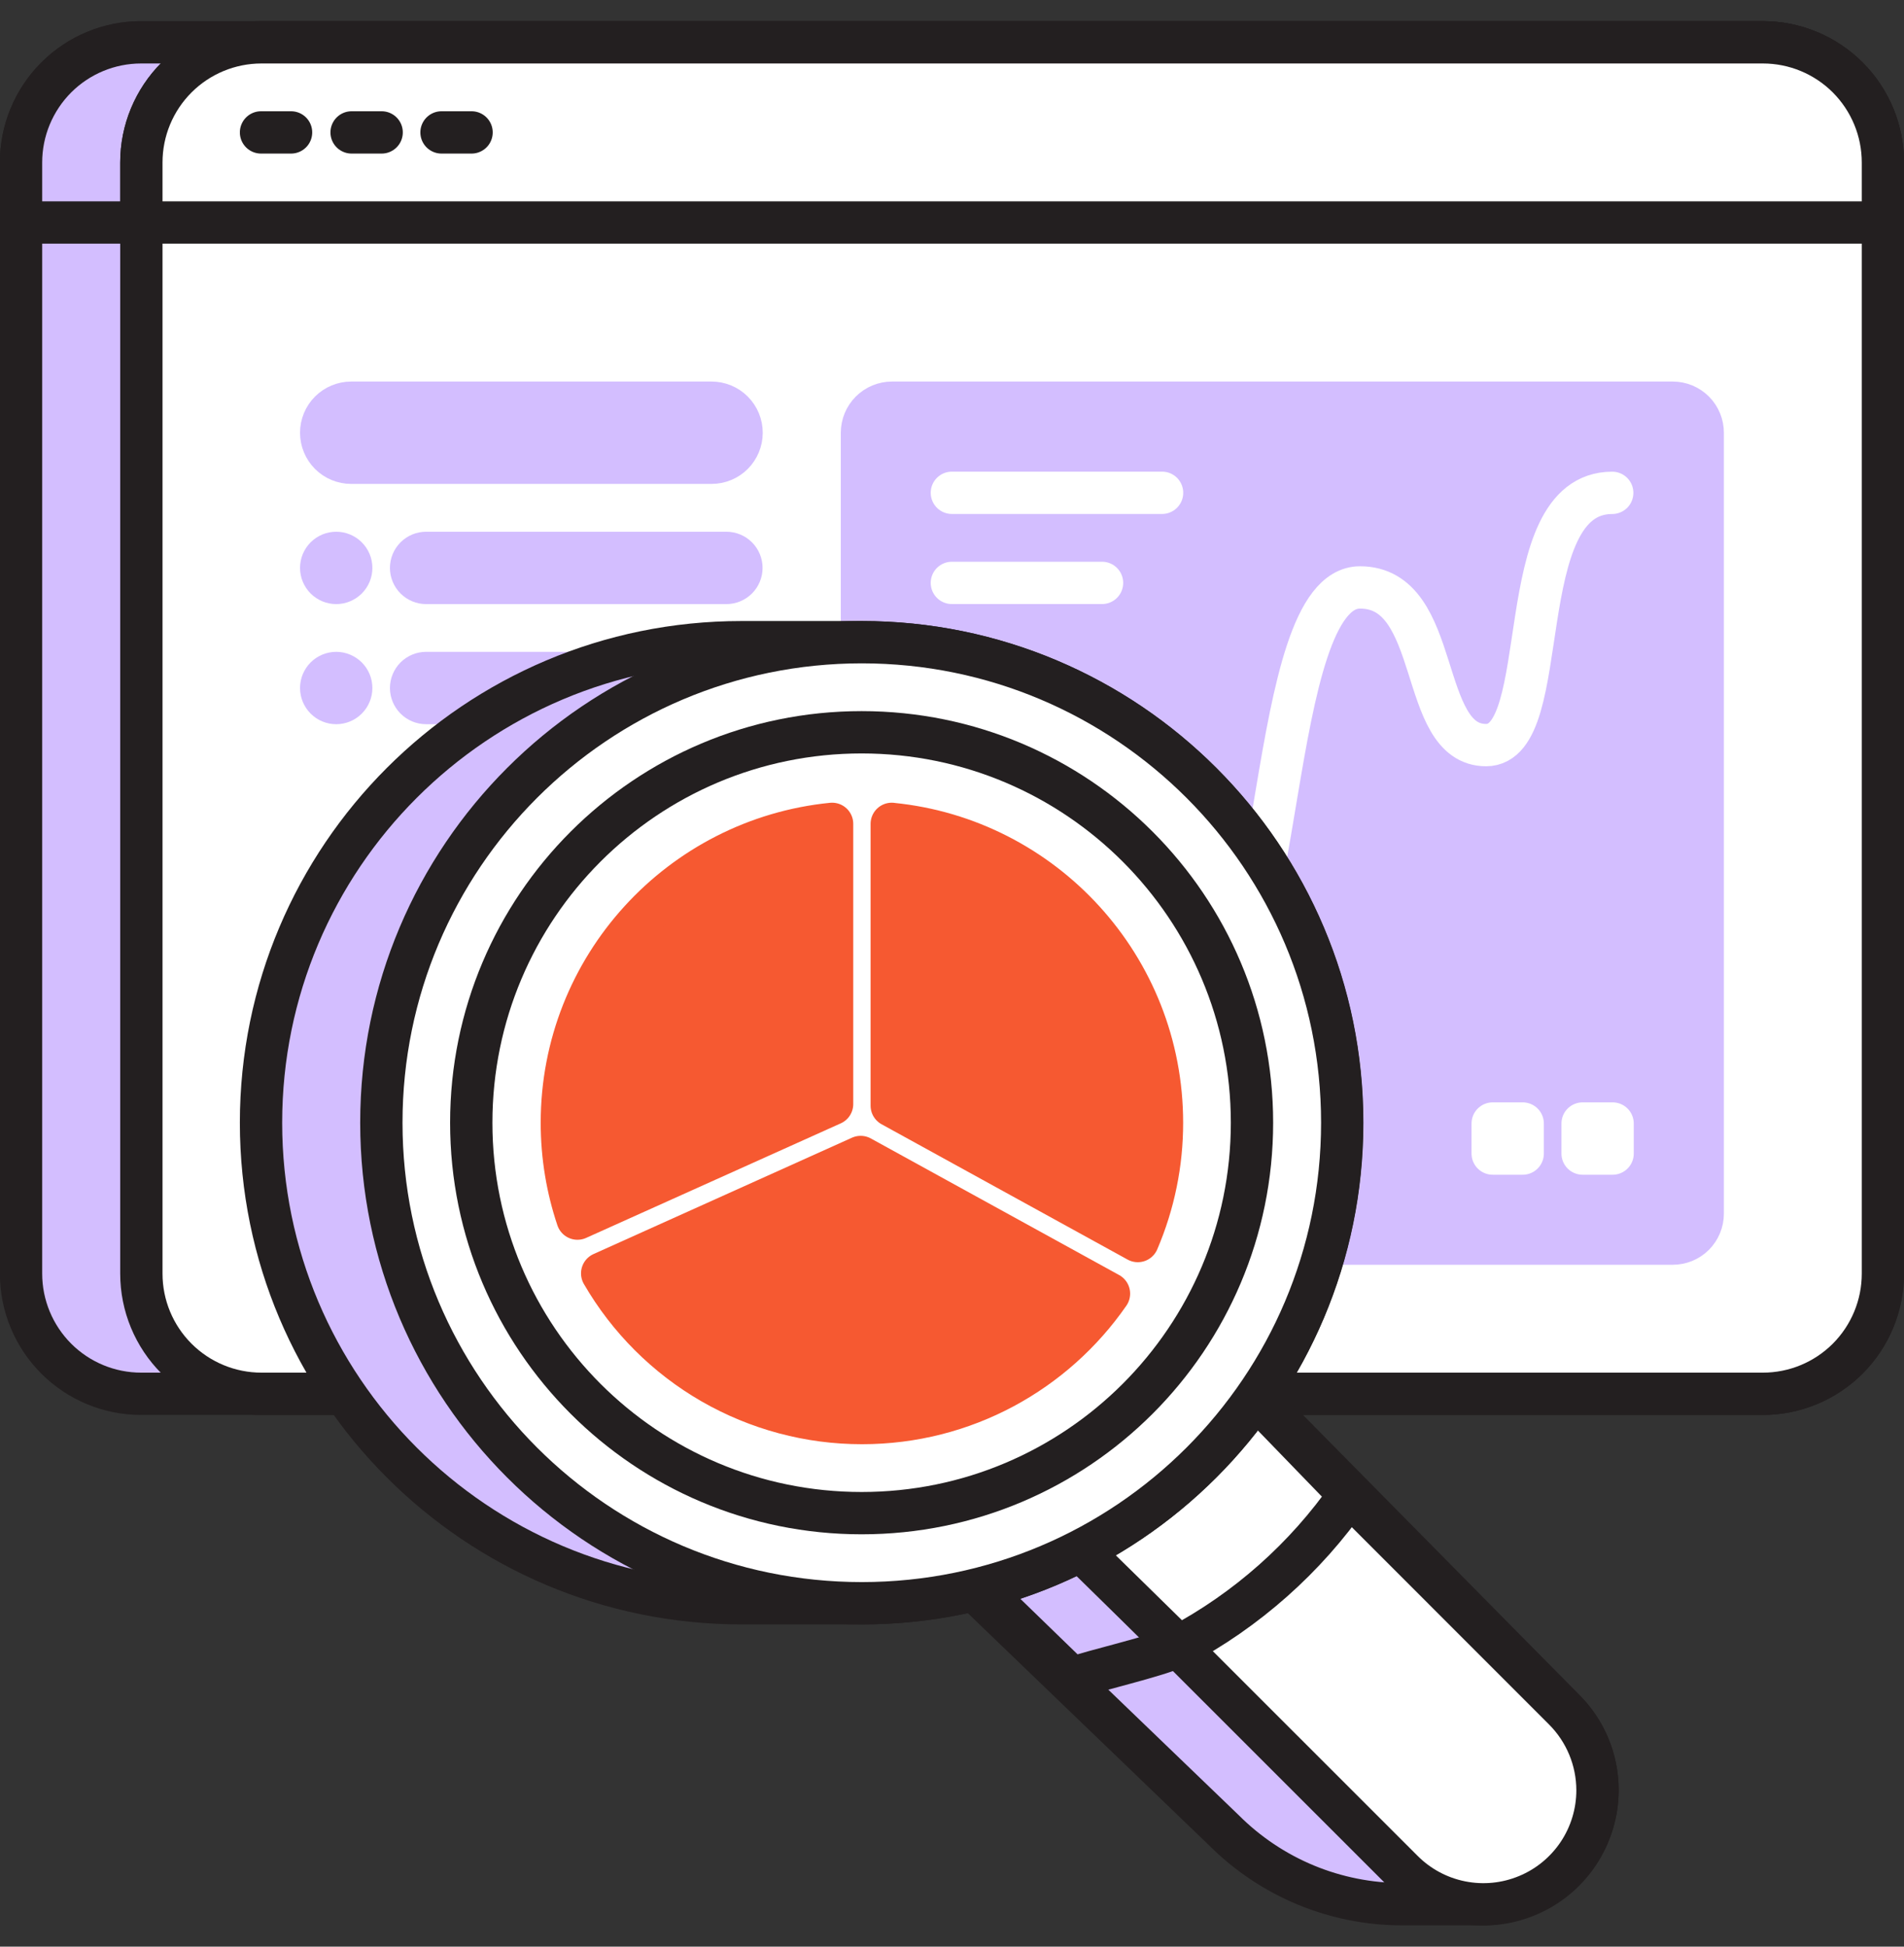 <svg width="45" height="46" viewBox="0 0 45 46" fill="none" xmlns="http://www.w3.org/2000/svg">
<rect x="0" y="0" width="45" height="46" fill="#333333" stroke="none"/>
<path d="M41.659 1H3.336C2.583 1 1.861 1.299 1.329 1.831C0.797 2.364 0.497 3.086 0.497 3.839V30.097C0.497 30.85 0.797 31.572 1.329 32.105C1.861 32.637 2.583 32.936 3.336 32.936H41.659C42.412 32.936 43.134 32.637 43.666 32.105C44.198 31.572 44.498 30.85 44.498 30.097V3.839C44.498 3.086 44.198 2.364 43.666 1.831C43.134 1.299 42.412 1 41.659 1Z" fill="#D3BEFF" stroke="#231F20"/>
<path d="M0.497 3.839C0.497 3.086 0.797 2.364 1.329 1.831C1.861 1.299 2.583 1 3.336 1H41.659C42.412 1 43.134 1.299 43.666 1.831C44.198 2.364 44.498 3.086 44.498 3.839V5.258H0.497V3.839Z" fill="#D3BEFF" stroke="#231F20"/>
<path d="M41.664 1H6.18C5.427 1 4.705 1.299 4.173 1.831C3.64 2.364 3.341 3.086 3.341 3.839V30.097C3.341 30.85 3.64 31.572 4.173 32.105C4.705 32.637 5.427 32.936 6.18 32.936H41.664C42.417 32.936 43.139 32.637 43.671 32.105C44.203 31.572 44.502 30.85 44.502 30.097V3.839C44.502 3.086 44.203 2.364 43.671 1.831C43.139 1.299 42.417 1 41.664 1Z" fill="white" stroke="#231F20"/>
<path d="M3.341 3.839C3.341 3.086 3.64 2.364 4.173 1.831C4.705 1.299 5.427 1 6.18 1H41.664C42.417 1 43.139 1.299 43.671 1.831C44.203 2.364 44.502 3.086 44.502 3.839V5.258H3.341V3.839Z" fill="white" stroke="#231F20"/>
<path d="M6.169 3.129H6.879" stroke="#231F20" stroke-linecap="round" stroke-linejoin="round"/>
<path d="M10.435 3.129H11.145" stroke="#231F20" stroke-linecap="round" stroke-linejoin="round"/>
<path d="M8.31 3.129H9.02" stroke="#231F20" stroke-linecap="round" stroke-linejoin="round"/>
<path d="M39.534 9.516H21.082C20.894 9.516 20.713 9.591 20.58 9.724C20.447 9.857 20.372 10.038 20.372 10.226V28.678C20.372 28.866 20.447 29.046 20.58 29.18C20.713 29.313 20.894 29.387 21.082 29.387H39.534C39.722 29.387 39.903 29.313 40.036 29.18C40.169 29.046 40.243 28.866 40.243 28.678V10.226C40.243 10.038 40.169 9.857 40.036 9.724C39.903 9.591 39.722 9.516 39.534 9.516Z" fill="#D3BEFF" stroke="#D3BEFF" stroke-linecap="round" stroke-linejoin="round"/>
<path d="M16.817 9.516H8.301C8.113 9.516 7.932 9.591 7.799 9.724C7.666 9.857 7.591 10.038 7.591 10.226C7.591 10.414 7.666 10.595 7.799 10.728C7.932 10.861 8.113 10.935 8.301 10.935H16.817C17.005 10.935 17.186 10.861 17.319 10.728C17.452 10.595 17.527 10.414 17.527 10.226C17.527 10.038 17.452 9.857 17.319 9.724C17.186 9.591 17.005 9.516 16.817 9.516Z" fill="#D3BEFF" stroke="#D3BEFF"/>
<path d="M17.168 13.065H10.071C9.977 13.065 9.887 13.102 9.82 13.169C9.754 13.235 9.716 13.326 9.716 13.42C9.716 13.514 9.754 13.604 9.82 13.671C9.887 13.737 9.977 13.775 10.071 13.775H17.168C17.262 13.775 17.352 13.737 17.419 13.671C17.485 13.604 17.523 13.514 17.523 13.42C17.523 13.326 17.485 13.235 17.419 13.169C17.352 13.102 17.262 13.065 17.168 13.065Z" fill="#D3BEFF" stroke="#D3BEFF"/>
<path d="M8.301 13.42C8.301 13.326 8.264 13.235 8.197 13.169C8.13 13.102 8.04 13.065 7.946 13.065C7.852 13.065 7.762 13.102 7.695 13.169C7.629 13.235 7.591 13.326 7.591 13.42C7.591 13.514 7.629 13.604 7.695 13.671C7.762 13.737 7.852 13.775 7.946 13.775C8.04 13.775 8.13 13.737 8.197 13.671C8.264 13.604 8.301 13.514 8.301 13.42Z" fill="#D3BEFF" stroke="#D3BEFF"/>
<path d="M17.168 15.903H10.071C9.977 15.903 9.887 15.941 9.82 16.007C9.754 16.074 9.716 16.164 9.716 16.258C9.716 16.352 9.754 16.442 9.82 16.509C9.887 16.576 9.977 16.613 10.071 16.613H17.168C17.262 16.613 17.352 16.576 17.419 16.509C17.485 16.442 17.523 16.352 17.523 16.258C17.523 16.164 17.485 16.074 17.419 16.007C17.352 15.941 17.262 15.903 17.168 15.903Z" fill="#D3BEFF" stroke="#D3BEFF"/>
<path d="M8.301 16.258C8.301 16.164 8.264 16.074 8.197 16.007C8.13 15.941 8.04 15.903 7.946 15.903C7.852 15.903 7.762 15.941 7.695 16.007C7.629 16.074 7.591 16.164 7.591 16.258C7.591 16.352 7.629 16.442 7.695 16.509C7.762 16.576 7.852 16.613 7.946 16.613C8.04 16.613 8.13 16.576 8.197 16.509C8.264 16.442 8.301 16.352 8.301 16.258Z" fill="#D3BEFF" stroke="#D3BEFF"/>
<path d="M23.201 26.549C23.201 26.549 23.201 19.842 25.436 19.842C26.926 19.842 26.458 23.568 28.417 23.568C30.375 23.568 29.907 13.881 32.143 13.881C34.101 13.881 33.491 17.607 35.123 17.607C36.755 17.607 35.645 11.646 38.104 11.646" stroke="white" stroke-linecap="round" stroke-linejoin="round"/>
<path d="M22.497 11.645H27.465" stroke="white" stroke-linecap="round" stroke-linejoin="round"/>
<path d="M26.046 13.774H22.497" stroke="white" stroke-linecap="round" stroke-linejoin="round"/>
<path d="M38.113 26.549H37.404V27.259H38.113V26.549Z" fill="white" stroke="white" stroke-linecap="round" stroke-linejoin="round"/>
<path d="M35.988 26.549H35.279V27.259H35.988V26.549Z" fill="white" stroke="white" stroke-linecap="round" stroke-linejoin="round"/>
<path d="M36.965 40.396L28.53 31.853L21.138 31.651V35.756L28.928 43.251C29.482 43.805 30.139 44.244 30.862 44.544C31.585 44.843 32.361 44.997 33.144 44.997H34.951C35.535 45.011 36.108 44.839 36.587 44.506C37.067 44.172 37.428 43.695 37.618 43.143C37.778 42.67 37.801 42.162 37.685 41.676C37.57 41.191 37.32 40.747 36.965 40.397V40.396Z" fill="#D3BEFF" stroke="#231F20" stroke-linecap="round" stroke-linejoin="round"/>
<path d="M28.22 31.651H21.31V35.756L25.335 39.66C25.782 39.491 27.402 39.127 27.821 38.907C29.444 38.054 30.838 36.823 31.886 35.319L28.22 31.651Z" fill="#D3BEFF" stroke="#231F20" stroke-linecap="round" stroke-linejoin="round"/>
<path d="M36.964 40.396C37.47 40.902 37.755 41.588 37.756 42.304C37.756 42.837 37.598 43.359 37.301 43.803C37.004 44.246 36.583 44.592 36.089 44.795C35.596 44.999 35.054 45.052 34.53 44.947C34.007 44.843 33.527 44.585 33.15 44.207L24.404 35.465V31.651H28.22L36.964 40.396Z" fill="white" stroke="#231F20" stroke-linecap="round" stroke-linejoin="round"/>
<path d="M28.537 31.853L24.412 31.651L24.279 35.401L27.851 38.904C29.464 38.048 30.851 36.819 31.894 35.32L28.537 31.853Z" fill="white" stroke="#231F20" stroke-linecap="round" stroke-linejoin="round"/>
<path d="M20.363 15.175H17.524C11.253 15.175 6.169 20.259 6.169 26.53C6.169 32.802 11.253 37.885 17.524 37.885H20.363C26.634 37.885 31.718 32.802 31.718 26.53C31.718 20.259 26.634 15.175 20.363 15.175Z" fill="#D3BEFF" stroke="#231F20" stroke-linejoin="round"/>
<path d="M20.368 37.885C26.639 37.885 31.723 32.802 31.723 26.53C31.723 20.259 26.639 15.175 20.368 15.175C14.097 15.175 9.013 20.259 9.013 26.53C9.013 32.802 14.097 37.885 20.368 37.885Z" fill="white" stroke="#231F20" stroke-linejoin="round"/>
<path d="M20.364 35.756C25.459 35.756 29.59 31.626 29.59 26.53C29.59 21.435 25.459 17.304 20.364 17.304C15.268 17.304 11.138 21.435 11.138 26.53C11.138 31.626 15.268 35.756 20.364 35.756Z" fill="white" stroke="#231F20" stroke-linejoin="round"/>
<path d="M19.666 26.089V19.468C16.08 19.825 13.279 22.851 13.279 26.53C13.279 27.323 13.409 28.085 13.648 28.796L19.666 26.089Z" fill="#F65931" stroke="#F65931" stroke-linejoin="round"/>
<path d="M21.076 19.468V26.128L26.891 29.326C27.269 28.443 27.464 27.492 27.463 26.53C27.463 22.851 24.662 19.825 21.076 19.469V19.468Z" fill="#F65931" stroke="#F65931" stroke-linejoin="round"/>
<path d="M26.21 30.568L20.341 27.34L14.232 30.09C14.855 31.166 15.751 32.06 16.829 32.681C17.907 33.301 19.129 33.628 20.373 33.627C22.793 33.627 24.93 32.417 26.21 30.569V30.568Z" fill="#F65931" stroke="#F65931" stroke-linejoin="round"/>
</svg>
